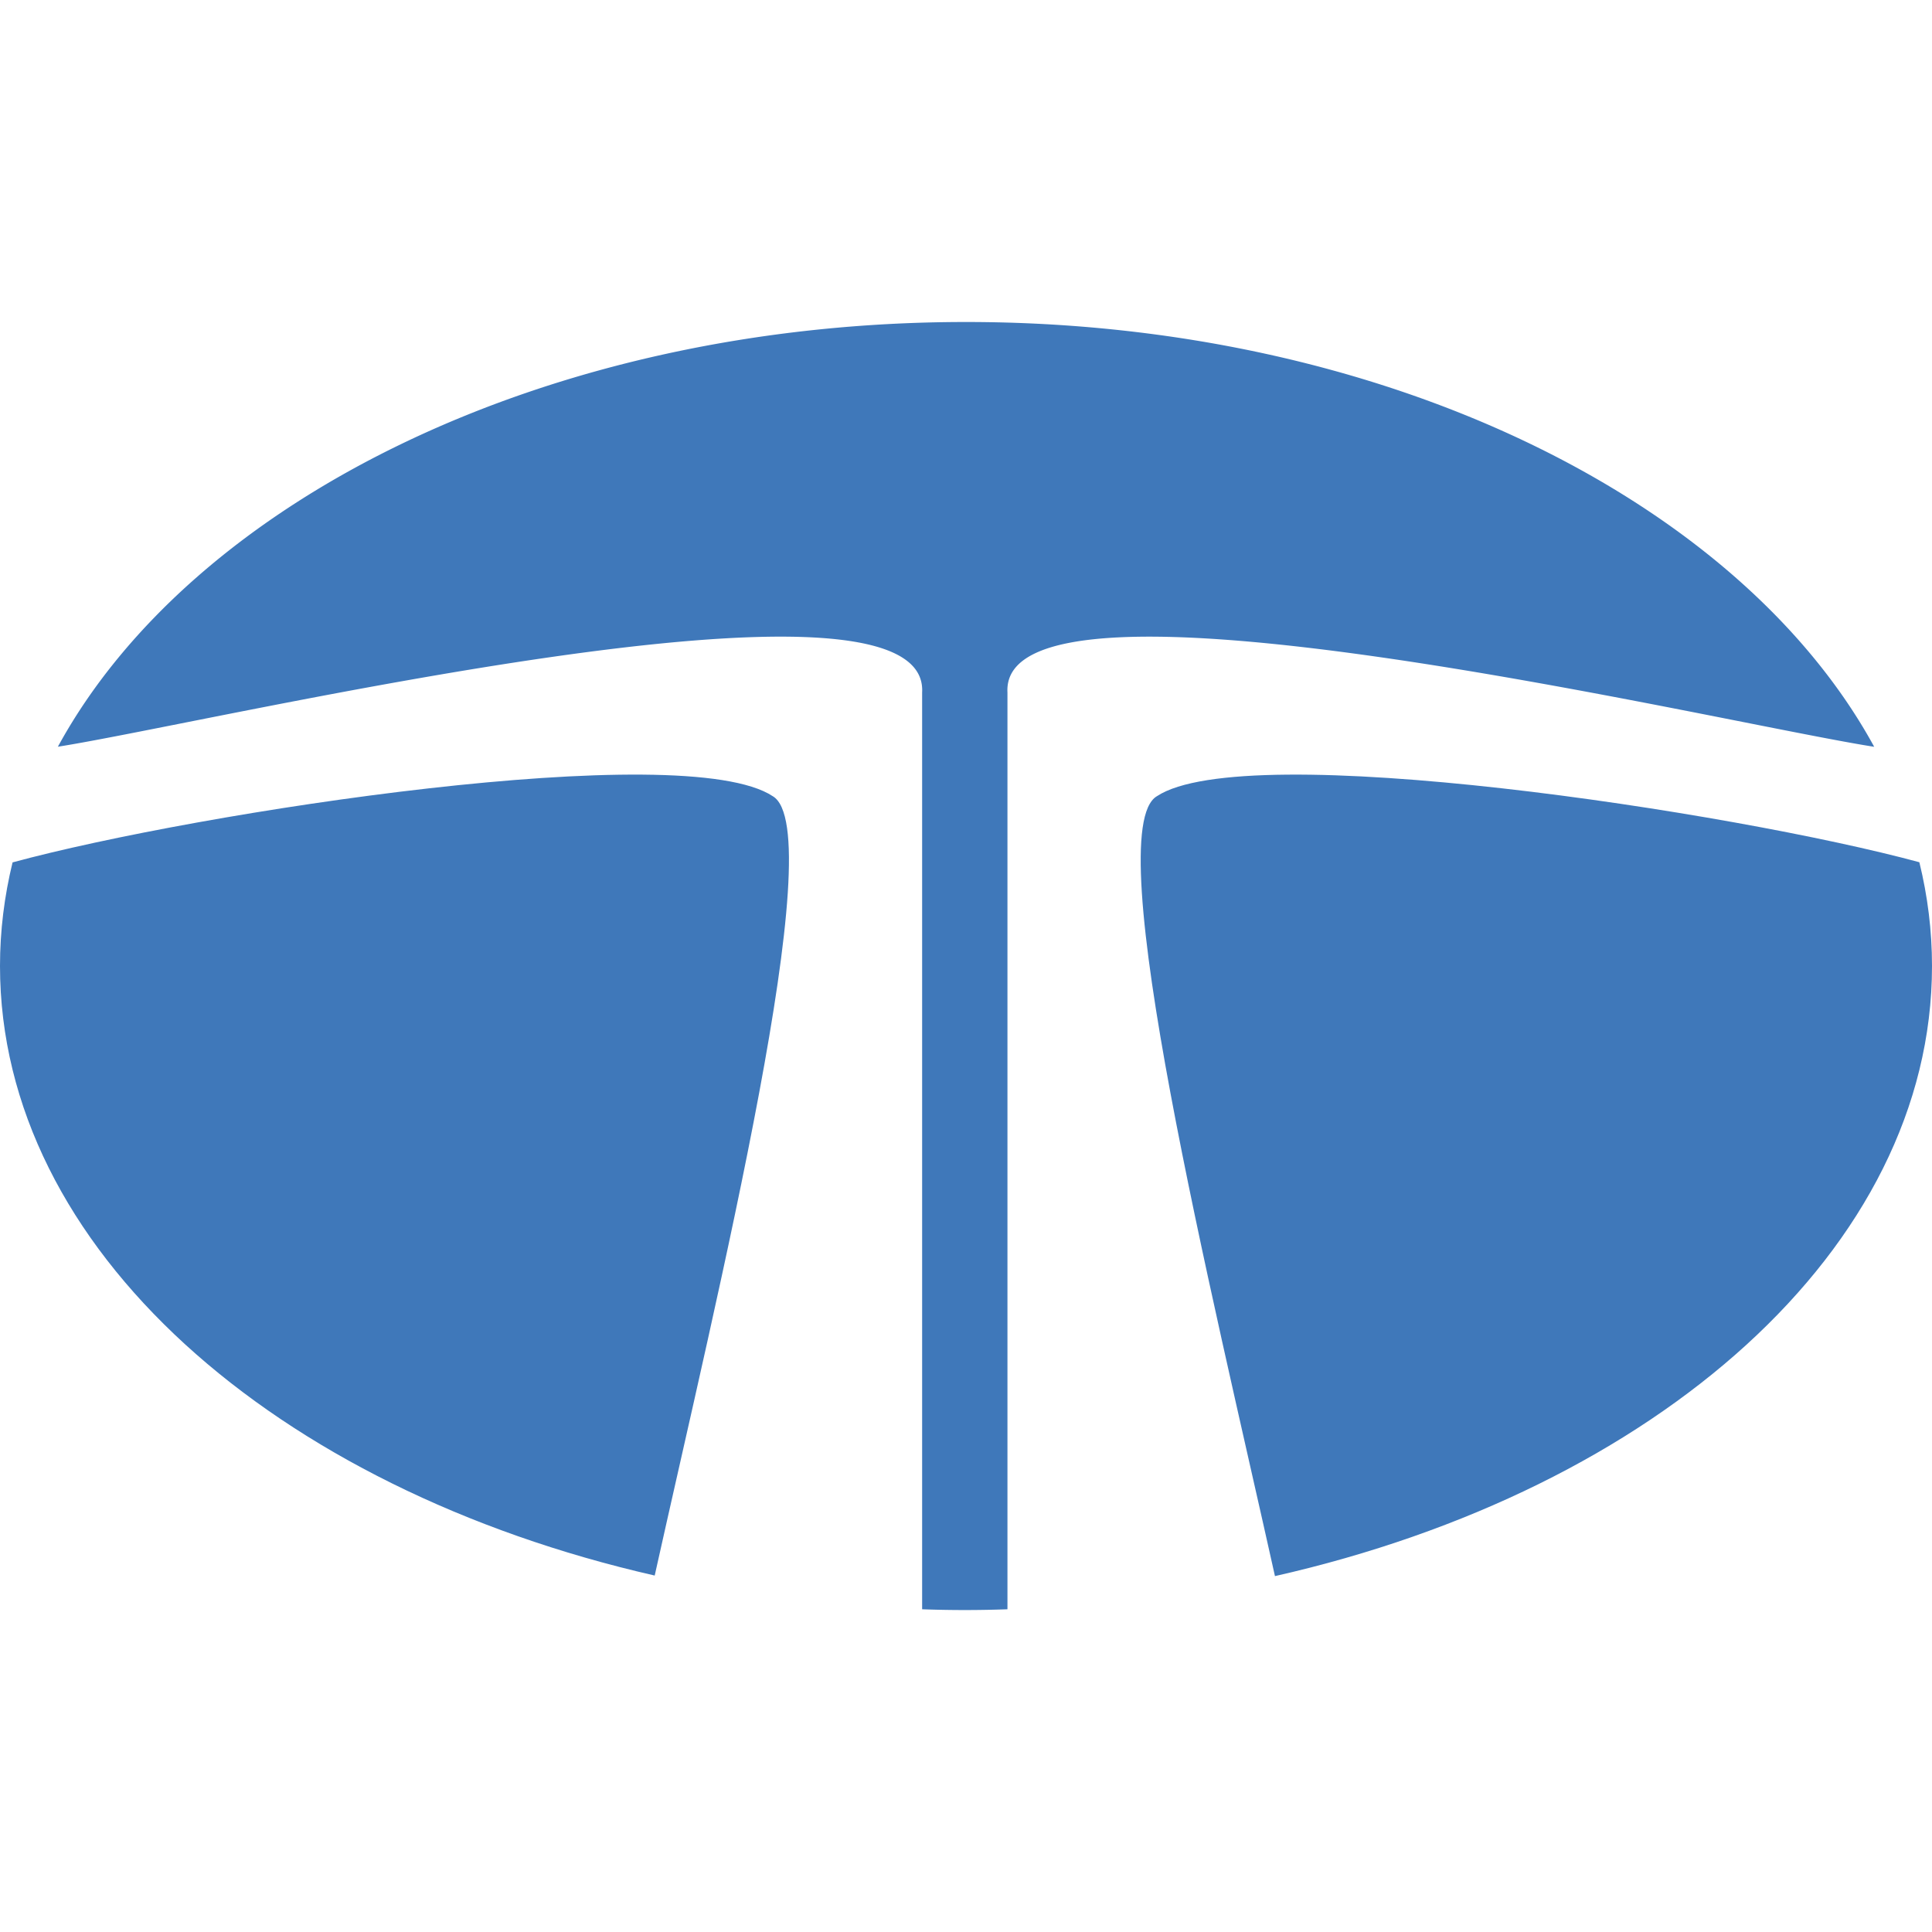 <svg xmlns="http://www.w3.org/2000/svg" viewBox="0 0 24 24" id="tata"><path fill="#3F78BA" fill-rule="evenodd" d="M8.133 19.572C3.411 18.495 0 15.505 0 12c0-.439.054-.868.156-1.287 2.301-.625 8.339-1.554 9.444-.822.725.427-.688 6.175-1.467 9.681zm15.71-8.861c.103.42.157.85.157 1.289 0 3.512-3.425 6.507-8.162 7.579-.78-3.507-2.192-9.261-1.467-9.688 1.104-.731 7.167.195 9.472.82z" clip-rule="evenodd"></path><path fill="#3F78BA" fill-rule="evenodd" d="M12 4c5.177 0 9.605 2.205 11.282 5.277-1.929-.3-10.866-2.446-10.767-.675v11.389a14.615 14.615 0 0 1-1.06 0V8.602c.099-1.769-8.794.369-10.736.674C2.395 6.204 6.824 4 12 4z" clip-rule="evenodd"></path></svg>